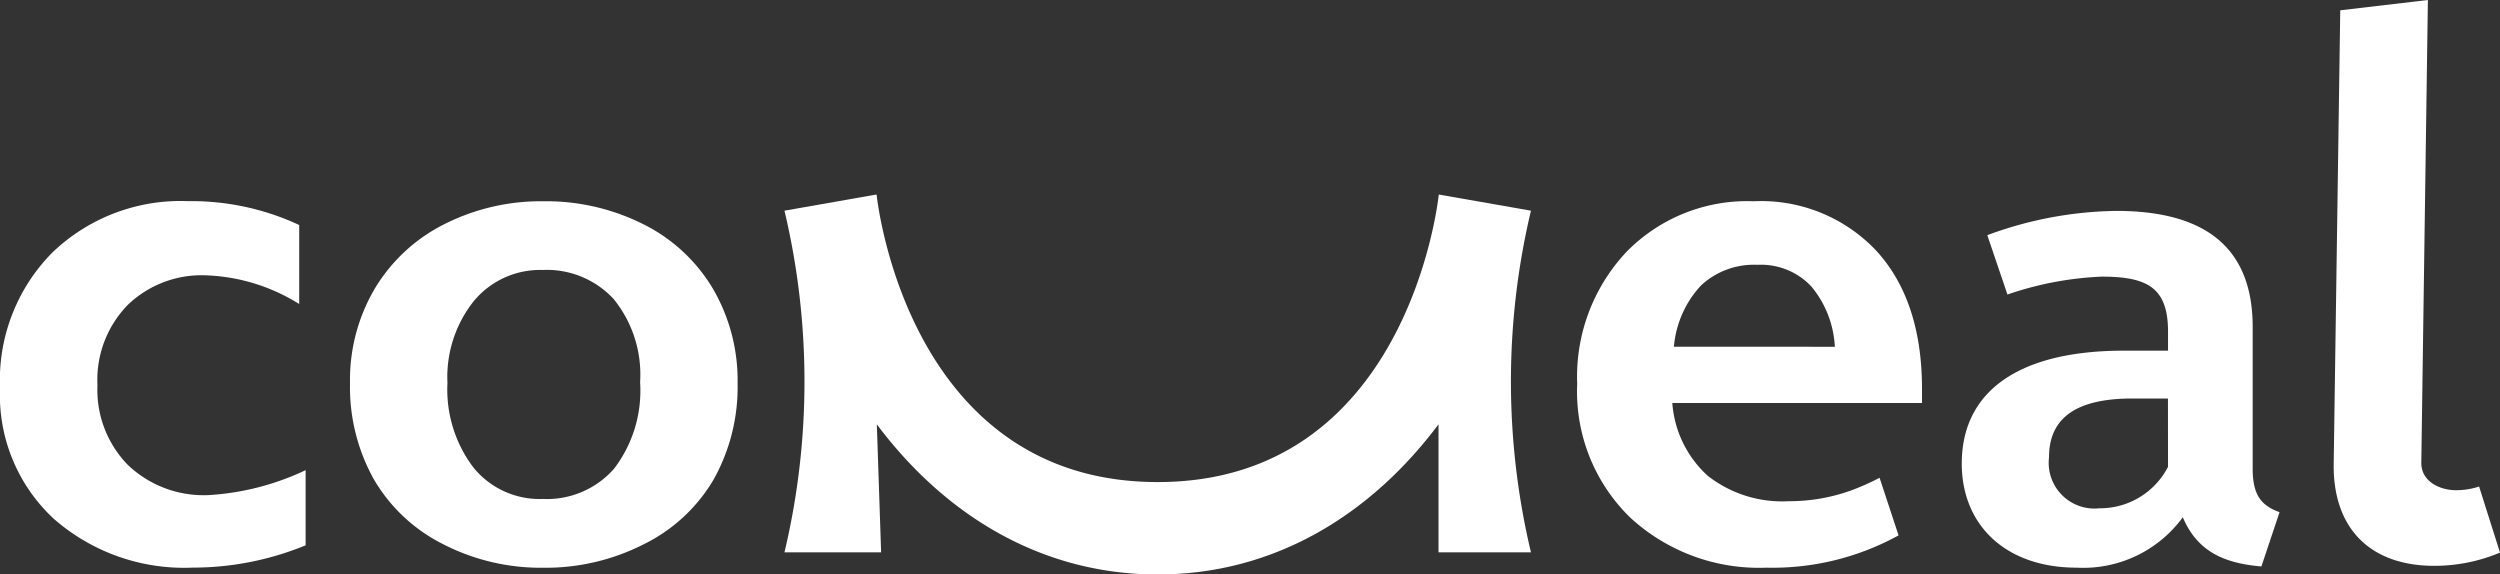 <svg xmlns="http://www.w3.org/2000/svg" width="167.679" height="38.529" viewBox="0 0 167.679 38.529">
  <rect x="0" y="0" width="167.679" height="38.529" fill="#333333" stroke="none"/>
  <g id="グループ_2" data-name="グループ 2" transform="translate(3007.982 1514.051)">
    <g id="グループ_1" data-name="グループ 1" transform="translate(-3007.982 -1514.051)">
      <path id="パス_1" data-name="パス 1" d="M-2875.159-1484.577v-9.5c0-5.008-2.8-7.792-9.148-7.792a25.756,25.756,0,0,0-8.652,1.627l1.352,3.981a22.284,22.284,0,0,1,6.309-1.2c3.065,0,4.461.728,4.461,3.682v1.284h-2.974c-6.939,0-10.86,2.653-10.86,7.577,0,4.109,2.929,6.977,7.706,6.977a8.261,8.261,0,0,0,7.119-3.382c.946,2.226,2.658,3.082,5.272,3.3l1.217-3.639C-2874.528-1482.094-2875.159-1482.736-2875.159-1484.577Zm-5.679-.129a5.123,5.123,0,0,1-4.6,2.782,3.067,3.067,0,0,1-3.38-3.424c0-2.655,1.849-3.939,5.588-3.939h2.388Z" transform="translate(3026.25 1516.015)" fill="#fff"/>
      <path id="パス_2" data-name="パス 2" d="M-2863.437-1481.419a4.883,4.883,0,0,1-1.556.246c-1.091,0-2.32-.591-2.32-1.823l.441-31.055-5.878.691-.441,30.56c0,4.288,2.542,6.7,6.745,6.7a11.354,11.354,0,0,0,4.411-.887Z" transform="translate(3029.714 1514.051)" fill="#fff"/>
      <path id="パス_3" data-name="パス 3" d="M-2999.405-1484.741a7.2,7.2,0,0,1-2.04-5.346,7.2,7.2,0,0,1,2.028-5.383,7.135,7.135,0,0,1,5.219-1.989,12.6,12.6,0,0,1,6.284,1.925v-5.3a17.139,17.139,0,0,0-7.474-1.6,12.415,12.415,0,0,0-9.083,3.447,12.172,12.172,0,0,0-3.509,9.1,11.3,11.3,0,0,0,3.586,8.74,13.256,13.256,0,0,0,9.336,3.293,19.927,19.927,0,0,0,7.574-1.495v-5.042a17.583,17.583,0,0,1-6.485,1.672A7.365,7.365,0,0,1-2999.405-1484.741Z" transform="translate(3007.982 1515.925)" fill="#fff"/>
      <path id="パス_4" data-name="パス 4" d="M-2968.079-1500.88a14.5,14.5,0,0,0-6.714-1.546,14.348,14.348,0,0,0-6.638,1.533,11.381,11.381,0,0,0-4.662,4.308,12.048,12.048,0,0,0-1.672,6.346,12.7,12.7,0,0,0,1.584,6.436,11.147,11.147,0,0,0,4.624,4.358,14.326,14.326,0,0,0,6.764,1.6,14.508,14.508,0,0,0,6.778-1.6,11.108,11.108,0,0,0,4.661-4.358,12.71,12.71,0,0,0,1.584-6.436,12.173,12.173,0,0,0-1.647-6.309A11.244,11.244,0,0,0-2968.079-1500.88Zm-1.976,16.393a5.99,5.99,0,0,1-4.788,2.027,5.707,5.707,0,0,1-4.65-2.116,8.655,8.655,0,0,1-1.736-5.663,8.171,8.171,0,0,1,1.774-5.5,5.774,5.774,0,0,1,4.611-2.078,6.094,6.094,0,0,1,4.775,1.964,8.051,8.051,0,0,1,1.761,5.562A8.624,8.624,0,0,1-2970.055-1484.487Z" transform="translate(3011.241 1515.925)" fill="#fff"/>
      <path id="パス_5" data-name="パス 5" d="M-2905.051-1502.426a11.312,11.312,0,0,0-8.552,3.421,12.212,12.212,0,0,0-3.281,8.817,11.791,11.791,0,0,0,3.548,8.969,12.738,12.738,0,0,0,9.146,3.369,17.553,17.553,0,0,0,8.861-2.166l-1.274-3.865a16.06,16.06,0,0,1-1.772.8,12.151,12.151,0,0,1-4.3.772,8.1,8.1,0,0,1-5.459-1.709,7.3,7.3,0,0,1-2.37-4.877h16.747v-.938q0-5.9-3.04-9.247A10.605,10.605,0,0,0-2905.051-1502.426Zm-5.346,9.755a6.872,6.872,0,0,1,1.811-4.1,5.2,5.2,0,0,1,3.788-1.393,4.638,4.638,0,0,1,3.623,1.457,6.856,6.856,0,0,1,1.571,4.041Z" transform="translate(3022.669 1515.925)" fill="#fff"/>
      <path id="パス_6" data-name="パス 6" d="M-2918.785-1502.816c-.083.765-2.256,19.287-18.854,19.287h0c-16.6,0-18.77-18.521-18.854-19.287l-6.179,1.085a49.557,49.557,0,0,1,0,22.916h6.483l-.288-8.587c4.511,6.02,10.956,10.07,18.837,10.07h0c7.882,0,14.326-4.05,18.837-10.07v8.587h6.2a49.547,49.547,0,0,1,0-22.916Z" transform="translate(3015.287 1515.862)" fill="#fff"/>
    </g>
  </g>
</svg>
